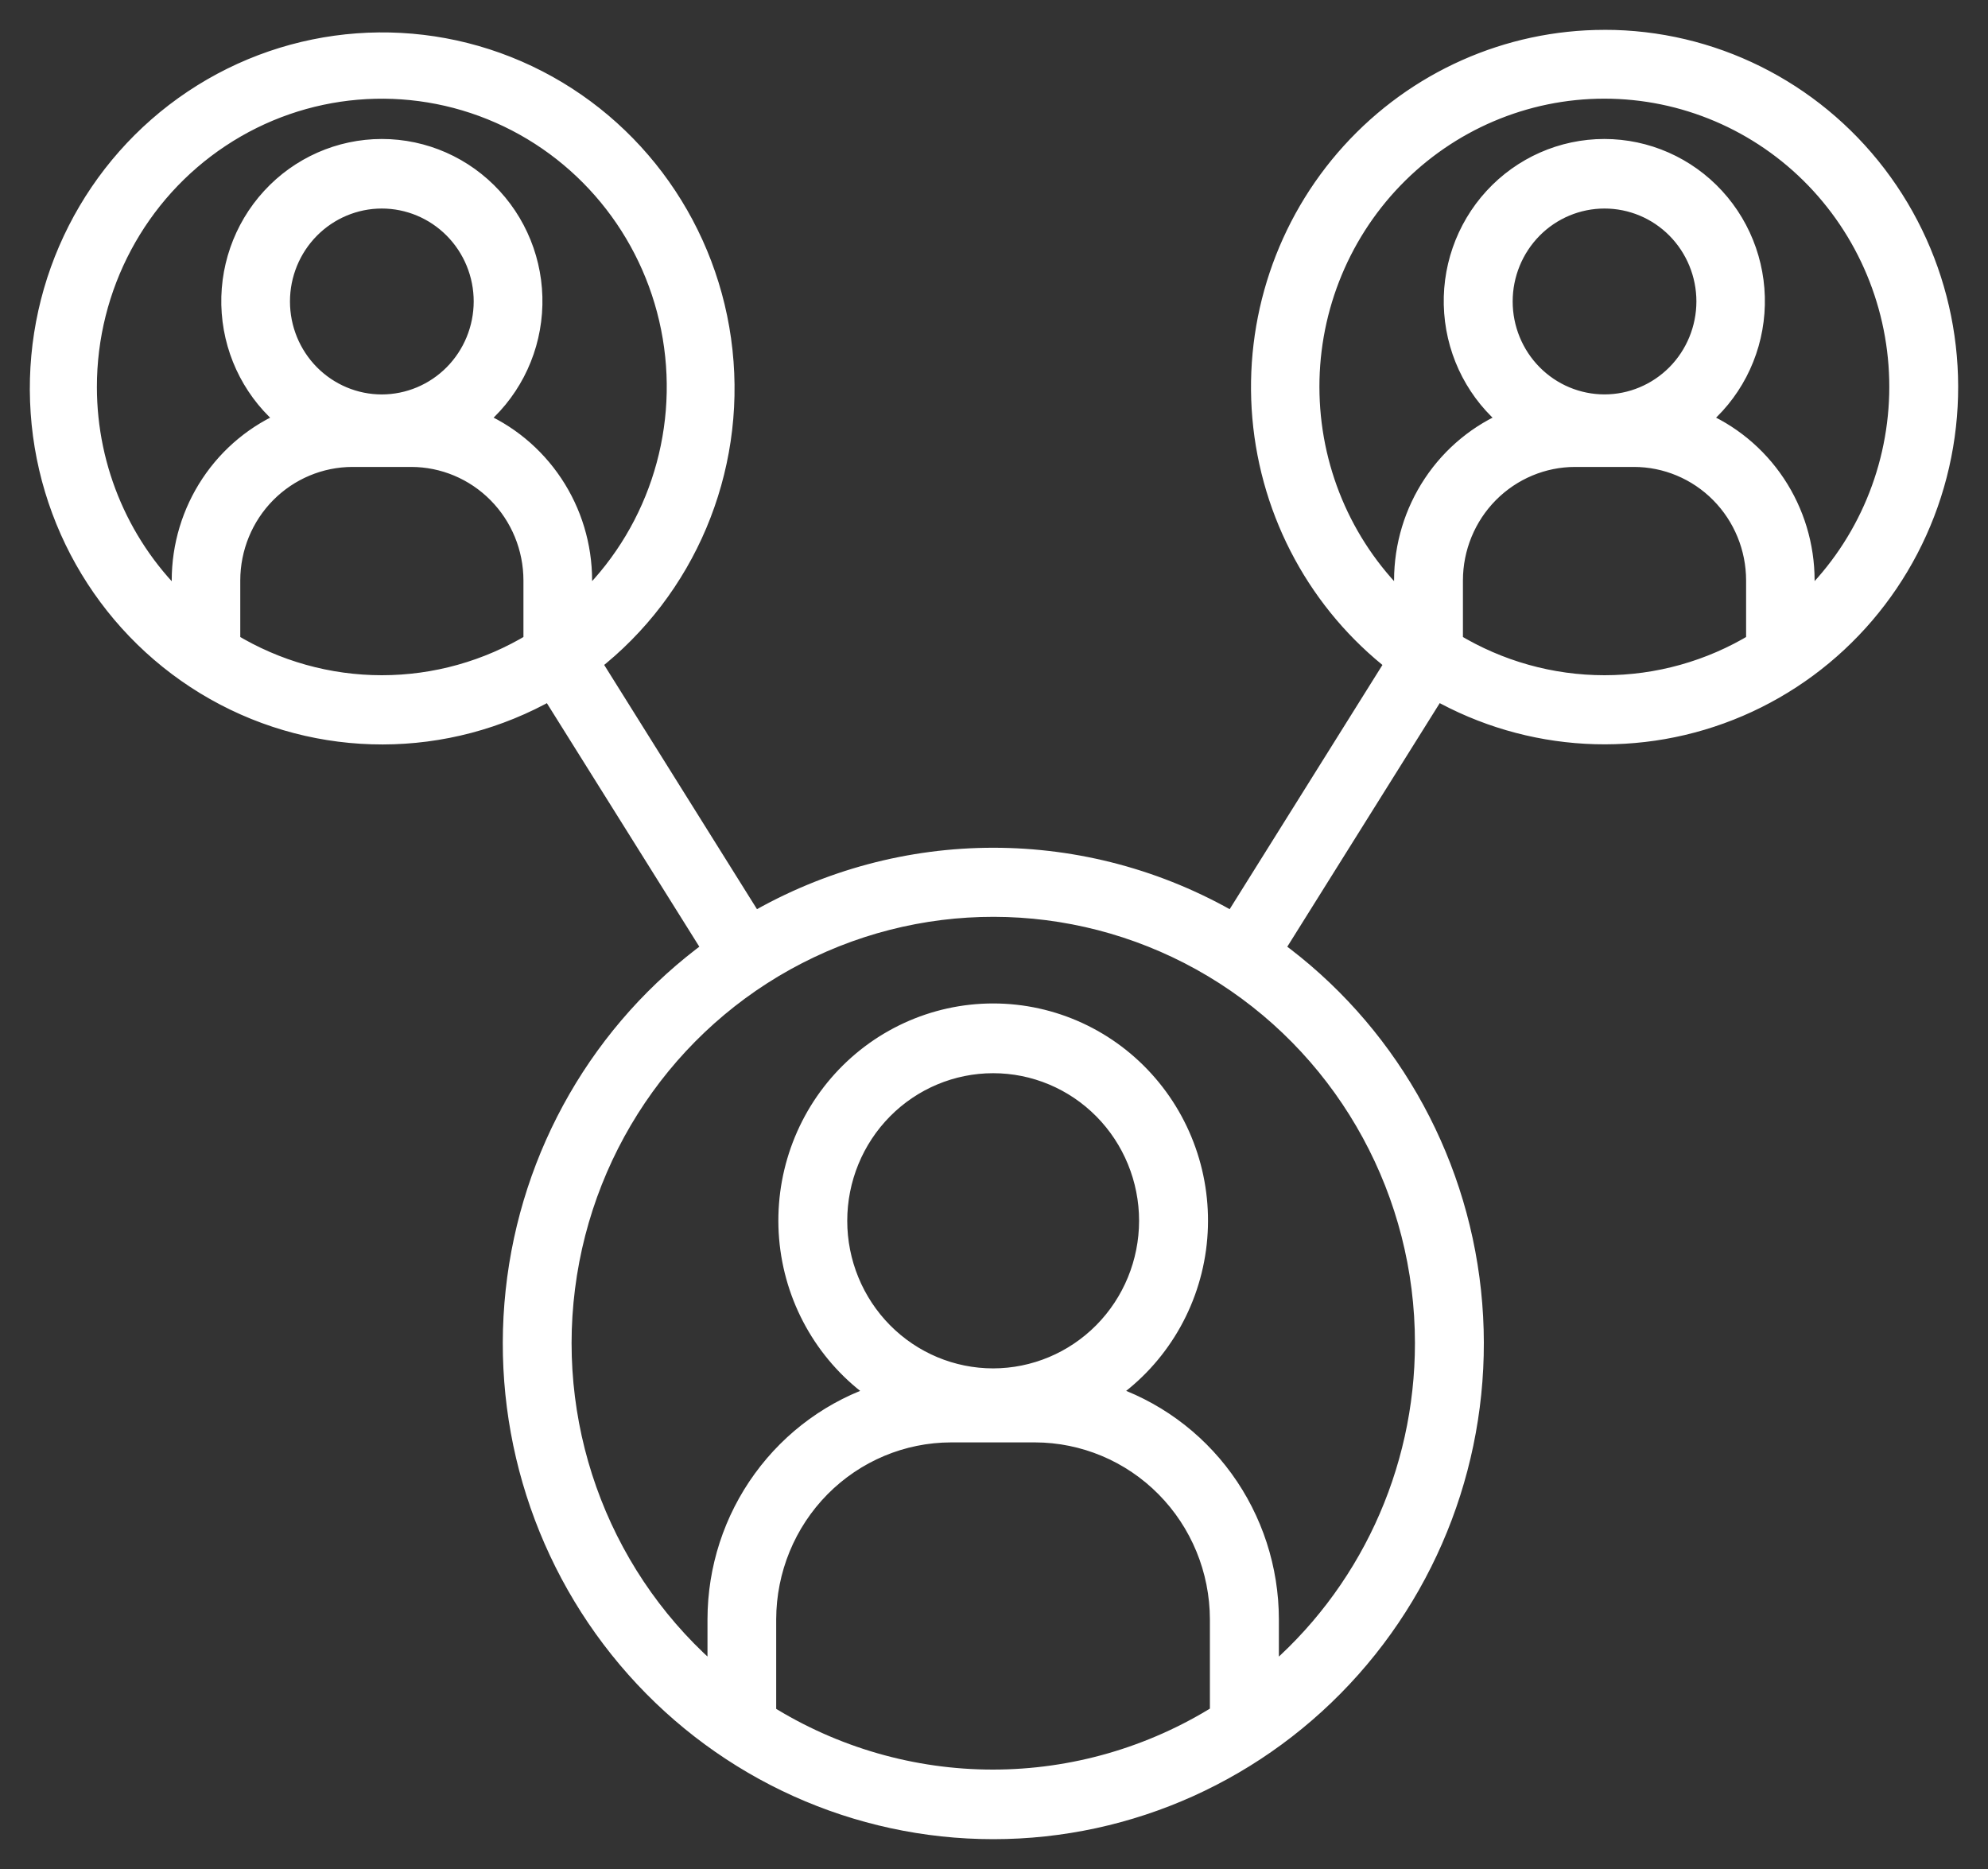 <?xml version="1.0" encoding="UTF-8"?> <svg xmlns="http://www.w3.org/2000/svg" xmlns:xlink="http://www.w3.org/1999/xlink" version="1.1" width="50px" height="47px" viewBox="0 0 50.0 47.0"><rect x="0" y="0" width="50.0" height="47.0" fill="#333333" stroke="none"/><defs><clipPath id="i0"><path d="M1366,0 L1366,3512 L0,3512 L0,0 L1366,0 Z"></path></clipPath><clipPath id="i1"><path d="M39.358,0 C42.036,0 44.563,1.255 46.199,3.397 C47.835,5.539 48.396,8.327 47.718,10.945 C47.041,13.563 45.2,15.716 42.735,16.773 C40.27,17.831 37.459,17.674 35.124,16.349 L31.042,22.87 C33.828,24.896 35.631,28.023 36,31.471 C36.369,34.919 35.271,38.364 32.978,40.944 C30.685,43.525 27.415,45 23.983,45 C20.551,45 17.28,43.525 14.988,40.944 C12.695,38.363 11.596,34.919 11.966,31.471 C12.335,28.023 14.137,24.896 16.923,22.87 L12.841,16.35 C10.224,17.84 7.028,17.845 4.407,16.363 C1.785,14.88 0.117,12.125 0.006,9.091 C-0.106,6.058 1.355,3.185 3.86,1.51 C6.365,-0.165 9.553,-0.4 12.272,0.889 C14.991,2.179 16.849,4.807 17.174,7.825 C17.5,10.842 16.246,13.813 13.866,15.665 L17.954,22.199 C21.685,20.025 26.28,20.025 30.012,22.199 L34.1,15.665 C32.176,14.175 30.96,11.938 30.747,9.499 C30.535,7.06 31.345,4.642 32.982,2.836 C34.619,1.03 36.931,0.001 39.354,0.001 Z M25.032,35.022 L22.92,35.022 C21.688,35.024 20.507,35.52 19.636,36.4 C18.765,37.281 18.275,38.474 18.272,39.719 L18.272,42.107 L18.262,42.107 C19.977,43.181 21.954,43.75 23.971,43.75 C25.988,43.75 27.965,43.181 29.68,42.107 L29.68,39.719 C29.677,38.474 29.187,37.281 28.316,36.401 C27.445,35.52 26.264,35.025 25.032,35.022 Z M29.805,23.517 C26.669,21.504 22.733,21.25 19.371,22.844 C16.008,24.438 13.685,27.659 13.214,31.383 C12.742,35.106 14.187,38.814 17.044,41.213 L17.044,39.719 C17.046,38.455 17.445,37.224 18.186,36.205 C18.926,35.186 19.968,34.431 21.161,34.051 C19.914,33.228 19.08,31.899 18.875,30.407 C18.671,28.916 19.115,27.407 20.093,26.272 C21.072,25.136 22.489,24.484 23.979,24.484 C25.47,24.484 26.887,25.136 27.865,26.272 C28.844,27.407 29.288,28.916 29.084,30.407 C28.879,31.899 28.045,33.228 26.797,34.051 C27.99,34.431 29.033,35.186 29.773,36.205 C30.513,37.224 30.913,38.455 30.915,39.719 L30.915,41.213 C33.4,39.131 34.838,36.039 34.837,32.777 L34.832,32.437 C34.722,28.813 32.844,25.47 29.805,23.517 Z M23.979,25.738 C22.939,25.738 21.942,26.155 21.207,26.898 C20.472,27.641 20.059,28.649 20.059,29.7 C20.059,30.75 20.472,31.758 21.207,32.501 C21.942,33.244 22.939,33.661 23.979,33.661 C25.018,33.66 26.015,33.242 26.75,32.5 C27.485,31.757 27.898,30.75 27.899,29.7 C27.899,28.649 27.486,27.641 26.751,26.898 C26.016,26.155 25.019,25.738 23.979,25.738 Z M9.343,10.492 L7.865,10.492 C7.051,10.493 6.27,10.82 5.694,11.401 C5.118,11.983 4.794,12.772 4.793,13.595 L4.793,15.162 C5.944,15.861 7.261,16.23 8.604,16.23 C9.946,16.23 11.264,15.861 12.415,15.162 L12.415,13.595 C12.414,12.772 12.09,11.983 11.514,11.402 C10.938,10.82 10.157,10.493 9.343,10.492 Z M40.094,10.492 L38.616,10.492 C37.802,10.492 37.021,10.82 36.445,11.401 C35.869,11.983 35.545,12.772 35.544,13.594 L35.544,15.162 C36.695,15.861 38.012,16.23 39.355,16.23 C40.698,16.23 42.015,15.861 43.166,15.162 L43.166,13.594 C43.165,12.772 42.841,11.983 42.265,11.401 C41.689,10.819 40.908,10.492 40.094,10.492 Z M11.568,1.857 C9.274,0.846 6.629,1.072 4.537,2.459 C2.444,3.846 1.184,6.207 1.187,8.736 C1.188,10.821 2.051,12.812 3.569,14.225 L3.569,13.595 C3.569,12.731 3.824,11.888 4.3,11.171 C4.776,10.454 5.453,9.896 6.244,9.569 C5.419,8.905 4.905,7.924 4.826,6.862 C4.747,5.799 5.109,4.752 5.826,3.971 C6.543,3.189 7.55,2.745 8.604,2.745 C9.659,2.745 10.665,3.189 11.382,3.971 C12.099,4.752 12.462,5.799 12.382,6.862 C12.303,7.924 11.789,8.905 10.965,9.569 C11.756,9.895 12.432,10.453 12.909,11.169 C13.386,11.885 13.641,12.729 13.642,13.592 L13.642,14.225 C15.479,12.506 16.334,9.968 15.915,7.474 C15.497,4.98 13.862,2.868 11.568,1.857 Z M39.35,1.231 C37.351,1.231 35.436,2.047 34.04,3.494 C32.644,4.942 31.885,6.897 31.937,8.917 C31.988,10.938 32.844,12.852 34.312,14.224 L34.312,13.591 C34.313,12.728 34.568,11.884 35.045,11.168 C35.521,10.452 36.198,9.895 36.989,9.569 C36.164,8.905 35.651,7.924 35.572,6.861 C35.492,5.799 35.855,4.751 36.572,3.97 C37.289,3.189 38.296,2.745 39.35,2.745 C40.404,2.745 41.411,3.189 42.128,3.97 C42.845,4.751 43.207,5.799 43.128,6.861 C43.049,7.924 42.536,8.905 41.711,9.569 C42.502,9.895 43.179,10.452 43.656,11.168 C44.133,11.884 44.388,12.728 44.389,13.591 L44.389,14.224 C45.857,12.852 46.713,10.938 46.765,8.917 C46.816,6.897 46.057,4.942 44.661,3.494 C43.265,2.047 41.35,1.231 39.35,1.231 Z M8.603,3.994 C7.925,3.994 7.273,4.267 6.793,4.752 C6.313,5.237 6.043,5.895 6.043,6.581 C6.043,7.268 6.313,7.926 6.793,8.411 C7.273,8.896 7.925,9.169 8.603,9.169 C9.282,9.168 9.933,8.895 10.413,8.41 C10.893,7.925 11.163,7.267 11.164,6.581 C11.164,5.895 10.894,5.237 10.414,4.752 C9.934,4.267 9.282,3.994 8.603,3.994 Z M39.355,3.994 C38.677,3.994 38.025,4.266 37.545,4.751 C37.065,5.237 36.795,5.895 36.795,6.581 C36.795,7.267 37.065,7.925 37.545,8.41 C38.025,8.896 38.677,9.168 39.355,9.168 L39.354,9.168 L39.557,9.16 C40.095,9.117 40.605,8.903 41.016,8.549 L41.165,8.41 C41.645,7.925 41.915,7.267 41.916,6.581 C41.916,5.895 41.646,5.237 41.166,4.751 C40.686,4.266 40.035,3.994 39.355,3.994 Z"></path></clipPath></defs><g transform="translate(-842.0 -2357.0)"><g clip-path="url(#i0)"><g transform="translate(843.0 2358.0)"><g clip-path="url(#i1)"><polygon points="0,0 48,0 48,45 0,45 0,0" stroke="none" fill="#FFFFFF"></polygon></g><path d="M39.354,0.001 C36.931,0.001 34.619,1.03 32.982,2.836 C31.345,4.642 30.535,7.06 30.747,9.499 C30.96,11.938 32.176,14.175 34.1,15.665 L30.012,22.199 C26.28,20.025 21.685,20.025 17.954,22.199 L13.866,15.665 C16.246,13.813 17.5,10.842 17.174,7.825 C16.849,4.807 14.991,2.179 12.272,0.889 C9.553,-0.4 6.365,-0.165 3.86,1.51 C1.355,3.185 -0.106,6.058 0.006,9.091 C0.117,12.125 1.785,14.88 4.407,16.363 C7.028,17.845 10.224,17.84 12.841,16.35 L16.923,22.87 C14.137,24.896 12.335,28.023 11.966,31.471 C11.596,34.919 12.695,38.363 14.988,40.944 C17.28,43.525 20.551,45 23.983,45 C27.415,45 30.685,43.525 32.978,40.944 C35.271,38.364 36.369,34.919 36,31.471 C35.631,28.023 33.828,24.896 31.042,22.87 L35.124,16.349 C37.459,17.674 40.27,17.831 42.735,16.773 C45.2,15.716 47.041,13.563 47.718,10.945 C48.396,8.327 47.835,5.539 46.199,3.397 C44.563,1.255 42.036,0 39.358,0 L39.354,0.001 Z M1.187,8.736 C1.184,6.207 2.444,3.846 4.537,2.459 C6.629,1.072 9.274,0.846 11.568,1.857 C13.862,2.868 15.497,4.98 15.915,7.474 C16.334,9.968 15.479,12.506 13.642,14.225 L13.642,13.592 C13.641,12.729 13.386,11.885 12.909,11.169 C12.432,10.453 11.756,9.895 10.965,9.569 C11.789,8.905 12.303,7.924 12.382,6.862 C12.462,5.799 12.099,4.752 11.382,3.971 C10.665,3.189 9.659,2.745 8.604,2.745 C7.55,2.745 6.543,3.189 5.826,3.971 C5.109,4.752 4.747,5.799 4.826,6.862 C4.905,7.924 5.419,8.905 6.244,9.569 C5.453,9.896 4.776,10.454 4.3,11.171 C3.824,11.888 3.569,12.731 3.569,13.595 L3.569,14.225 C2.051,12.812 1.188,10.821 1.187,8.736 L1.187,8.736 Z M8.603,9.169 C7.925,9.169 7.273,8.896 6.793,8.411 C6.313,7.926 6.043,7.268 6.043,6.581 C6.043,5.895 6.313,5.237 6.793,4.752 C7.273,4.267 7.925,3.994 8.603,3.994 C9.282,3.994 9.934,4.267 10.414,4.752 C10.894,5.237 11.164,5.895 11.164,6.581 C11.163,7.267 10.893,7.925 10.413,8.41 C9.933,8.895 9.282,9.168 8.603,9.169 L8.603,9.169 Z M4.793,15.162 L4.793,13.595 C4.794,12.772 5.118,11.983 5.694,11.401 C6.27,10.82 7.051,10.493 7.865,10.492 L9.343,10.492 C10.157,10.493 10.938,10.82 11.514,11.402 C12.09,11.983 12.414,12.772 12.415,13.595 L12.415,15.162 C11.264,15.861 9.946,16.23 8.604,16.23 C7.261,16.23 5.944,15.861 4.793,15.162 L4.793,15.162 Z M18.272,42.107 L18.272,39.719 C18.275,38.474 18.765,37.281 19.636,36.4 C20.507,35.52 21.688,35.024 22.92,35.022 L25.032,35.022 C26.264,35.025 27.445,35.52 28.316,36.401 C29.187,37.281 29.677,38.474 29.68,39.719 L29.68,42.107 C27.965,43.181 25.988,43.75 23.971,43.75 C21.954,43.75 19.977,43.181 18.262,42.107 L18.272,42.107 Z M23.979,33.661 C22.939,33.661 21.942,33.244 21.207,32.501 C20.472,31.758 20.059,30.75 20.059,29.7 C20.059,28.649 20.472,27.641 21.207,26.898 C21.942,26.155 22.939,25.738 23.979,25.738 C25.019,25.738 26.016,26.155 26.751,26.898 C27.486,27.641 27.899,28.649 27.899,29.7 C27.898,30.75 27.485,31.757 26.75,32.5 C26.015,33.242 25.018,33.66 23.979,33.661 L23.979,33.661 Z M34.837,32.777 C34.838,36.039 33.4,39.131 30.915,41.213 L30.915,39.719 C30.913,38.455 30.513,37.224 29.773,36.205 C29.033,35.186 27.99,34.431 26.797,34.051 C28.045,33.228 28.879,31.899 29.084,30.407 C29.288,28.916 28.844,27.407 27.865,26.272 C26.887,25.136 25.47,24.484 23.979,24.484 C22.489,24.484 21.072,25.136 20.093,26.272 C19.115,27.407 18.671,28.916 18.875,30.407 C19.08,31.899 19.914,33.228 21.161,34.051 C19.968,34.431 18.926,35.186 18.186,36.205 C17.445,37.224 17.046,38.455 17.044,39.719 L17.044,41.213 C14.187,38.814 12.742,35.106 13.214,31.383 C13.685,27.659 16.008,24.438 19.371,22.844 C22.733,21.25 26.669,21.504 29.805,23.517 C32.939,25.531 34.838,29.024 34.837,32.777 L34.837,32.777 Z M35.544,15.162 L35.544,13.594 C35.545,12.772 35.869,11.983 36.445,11.401 C37.021,10.82 37.802,10.492 38.616,10.492 L40.094,10.492 C40.908,10.492 41.689,10.819 42.265,11.401 C42.841,11.983 43.165,12.772 43.166,13.594 L43.166,15.162 C42.015,15.861 40.698,16.23 39.355,16.23 C38.012,16.23 36.695,15.861 35.544,15.162 L35.544,15.162 Z M39.356,9.168 L39.355,9.168 C38.677,9.168 38.025,8.896 37.545,8.41 C37.065,7.925 36.795,7.267 36.795,6.581 C36.795,5.895 37.065,5.237 37.545,4.751 C38.025,4.266 38.677,3.994 39.355,3.994 C40.035,3.994 40.686,4.266 41.166,4.751 C41.646,5.237 41.916,5.895 41.916,6.581 C41.915,7.267 41.645,7.925 41.165,8.41 C40.684,8.895 40.033,9.168 39.355,9.168 L39.356,9.168 Z M44.389,14.224 L44.389,13.591 C44.388,12.728 44.133,11.884 43.656,11.168 C43.179,10.452 42.502,9.895 41.711,9.569 C42.536,8.905 43.049,7.924 43.128,6.861 C43.207,5.799 42.845,4.751 42.128,3.97 C41.411,3.189 40.404,2.745 39.35,2.745 C38.296,2.745 37.289,3.189 36.572,3.97 C35.855,4.751 35.492,5.799 35.572,6.861 C35.651,7.924 36.164,8.905 36.989,9.569 C36.198,9.895 35.521,10.452 35.045,11.168 C34.568,11.884 34.313,12.728 34.312,13.591 L34.312,14.224 C32.844,12.852 31.988,10.938 31.937,8.917 C31.885,6.897 32.644,4.942 34.04,3.494 C35.436,2.047 37.351,1.231 39.35,1.231 C41.35,1.231 43.265,2.047 44.661,3.494 C46.057,4.942 46.816,6.897 46.765,8.917 C46.713,10.938 45.857,12.852 44.389,14.224 L44.389,14.224 Z" stroke="#FFFFFF" stroke-width="0.5" fill="none" stroke-miterlimit="10"></path></g></g></g></svg> 